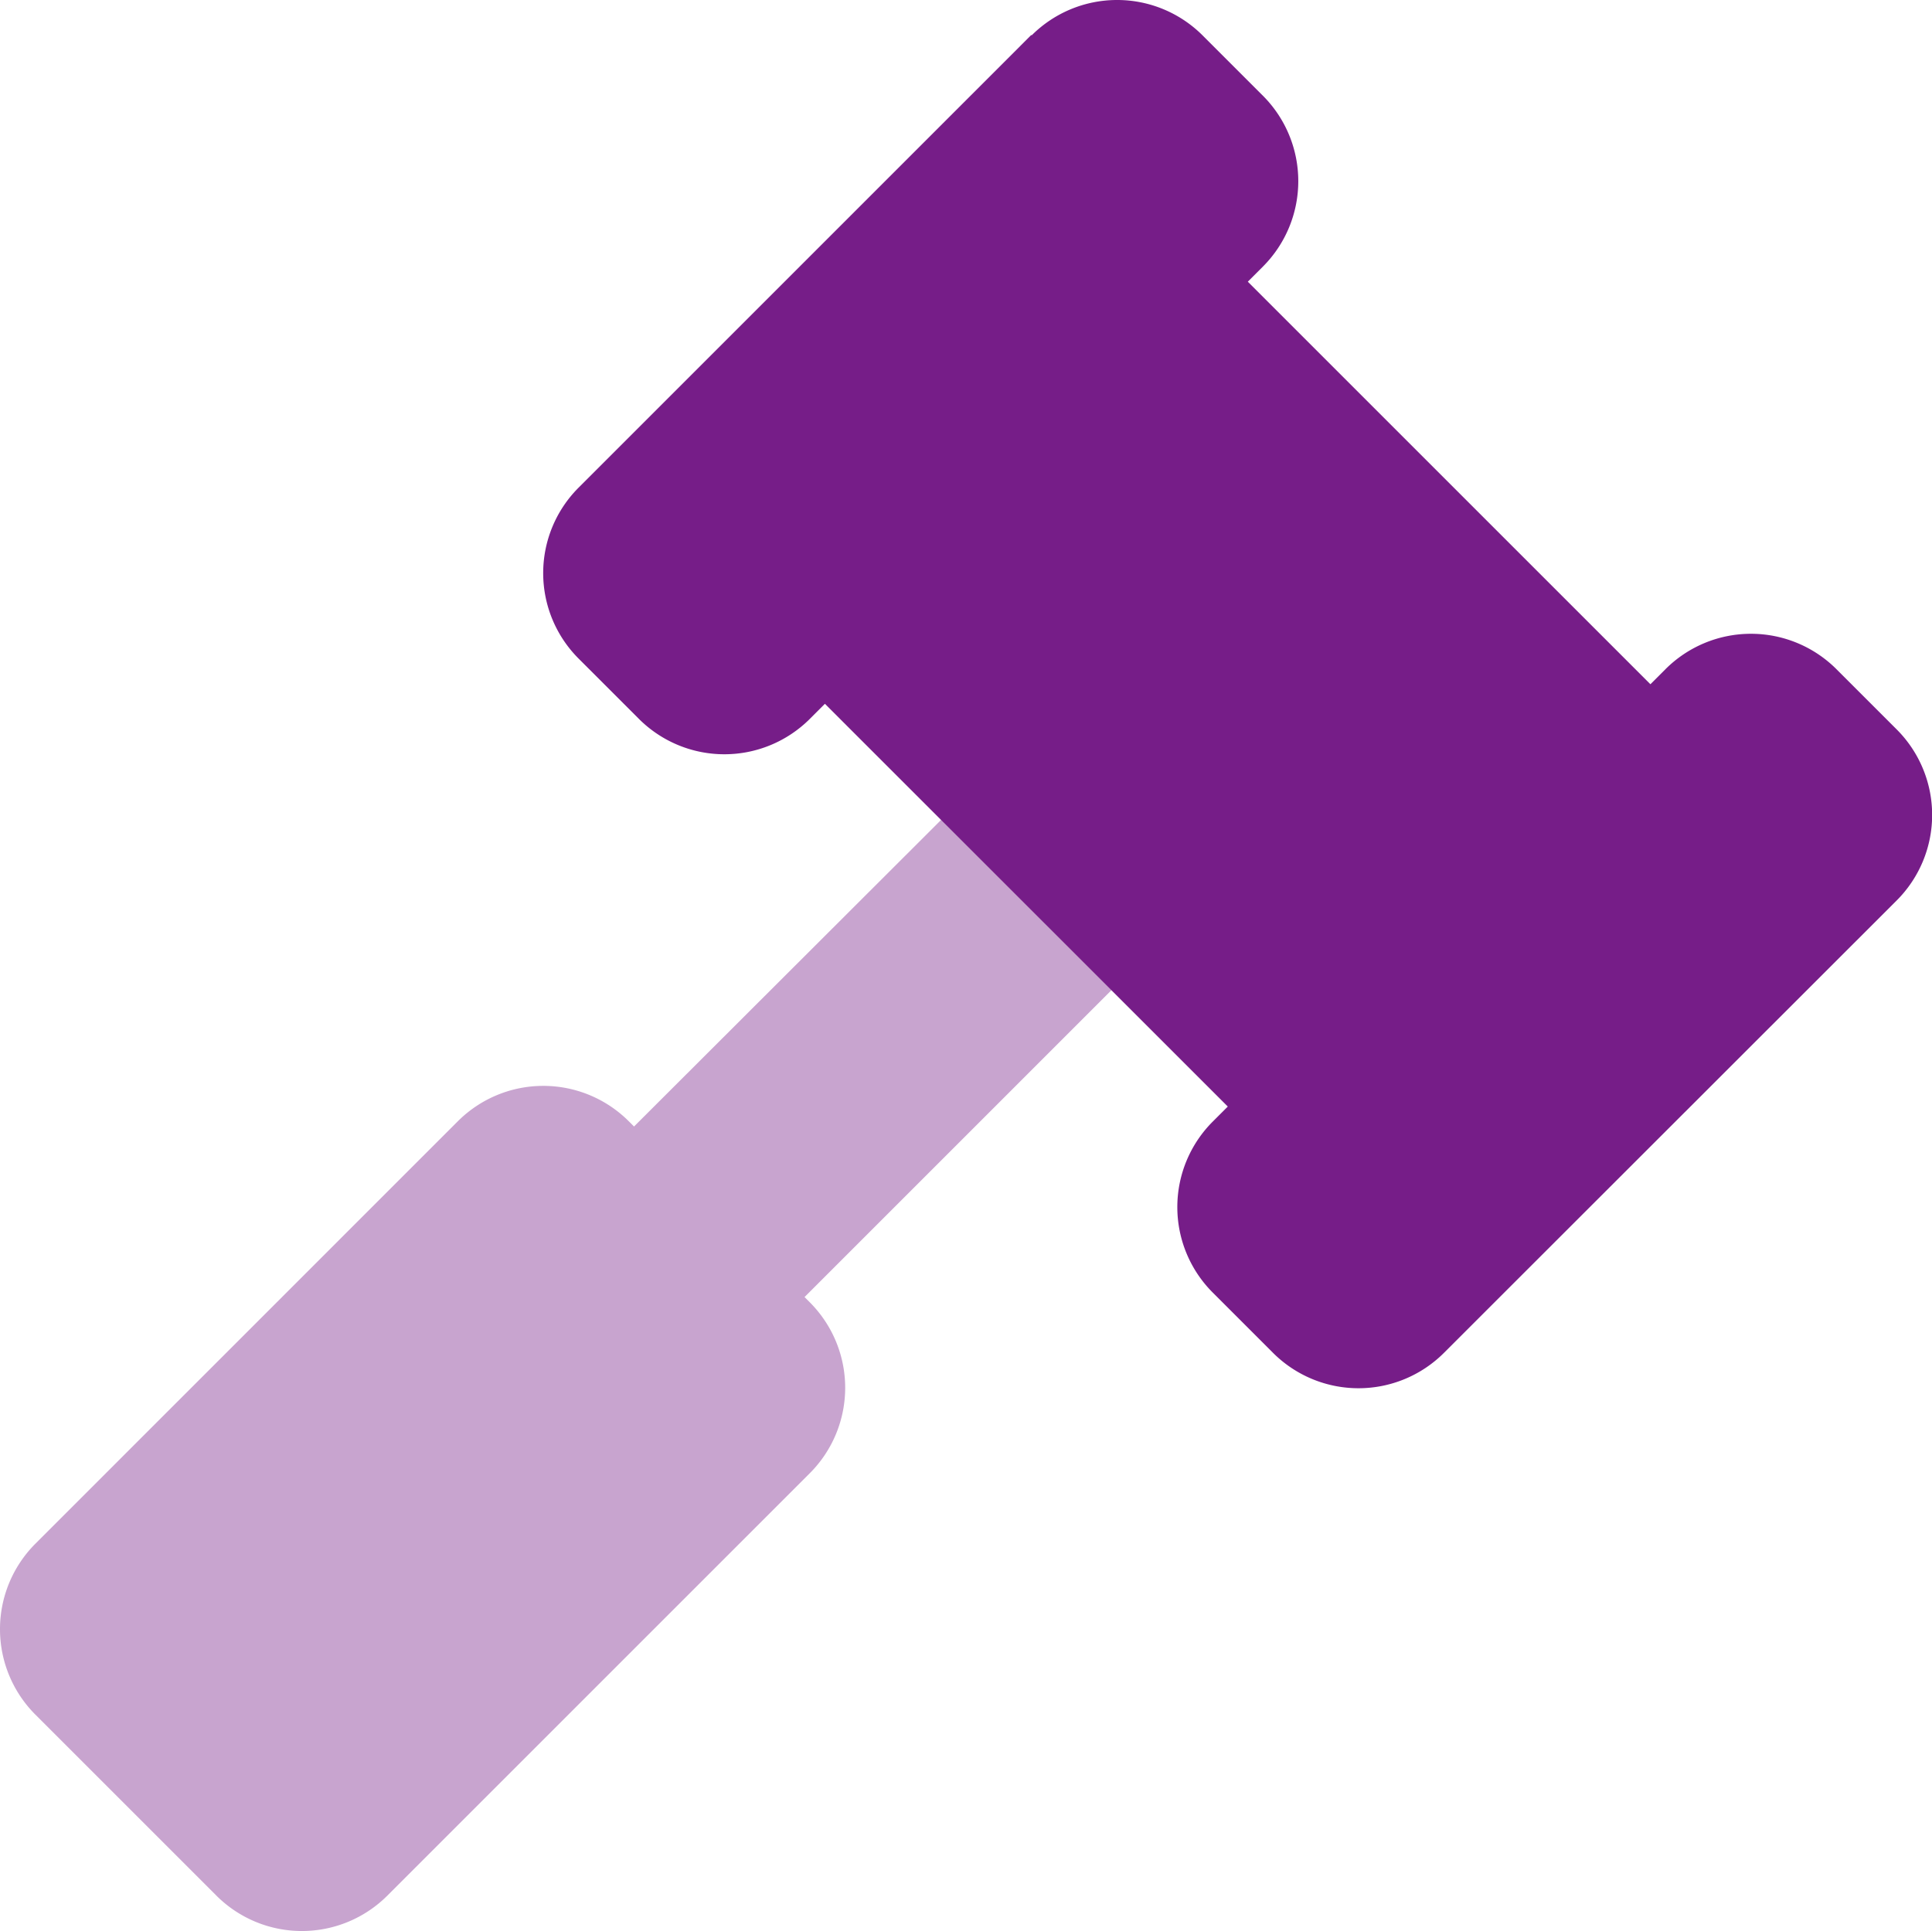 <svg id="gavel-duotone" xmlns="http://www.w3.org/2000/svg" width="71.021" height="70.993" viewBox="0 0 71.021 70.993">
  <path id="Path_25" data-name="Path 25" d="M34.52,217.228,23.232,228.5l-.194-.194a4.444,4.444,0,0,0-6.282,0L1.225,243.839a4.444,4.444,0,0,0,0,6.282l6.656,6.656a4.444,4.444,0,0,0,6.282,0l15.531-15.531a4.444,4.444,0,0,0,0-6.282l-.194-.194,11.288-11.288L34.506,217.2Z" transform="translate(0.075 -187.084)" fill="#761d88" opacity="0.4"/>
  <path id="Path_26" data-name="Path 26" d="M161.88,1.325a4.444,4.444,0,0,1,6.282,0l2.219,2.219a4.444,4.444,0,0,1,0,6.282l-.555.555,14.8,14.8.555-.555a4.444,4.444,0,0,1,6.282,0l2.219,2.219a4.444,4.444,0,0,1,0,6.282L177.036,49.763a4.444,4.444,0,0,1-6.282,0l-2.219-2.219a4.444,4.444,0,0,1,0-6.282l.555-.555L154.28,25.9l-.555.555a4.444,4.444,0,0,1-6.282,0l-2.219-2.219a4.444,4.444,0,0,1,0-6.282L161.866,1.311Z" transform="translate(-123.956 -0.025)" fill="#761d88"/>
</svg>
